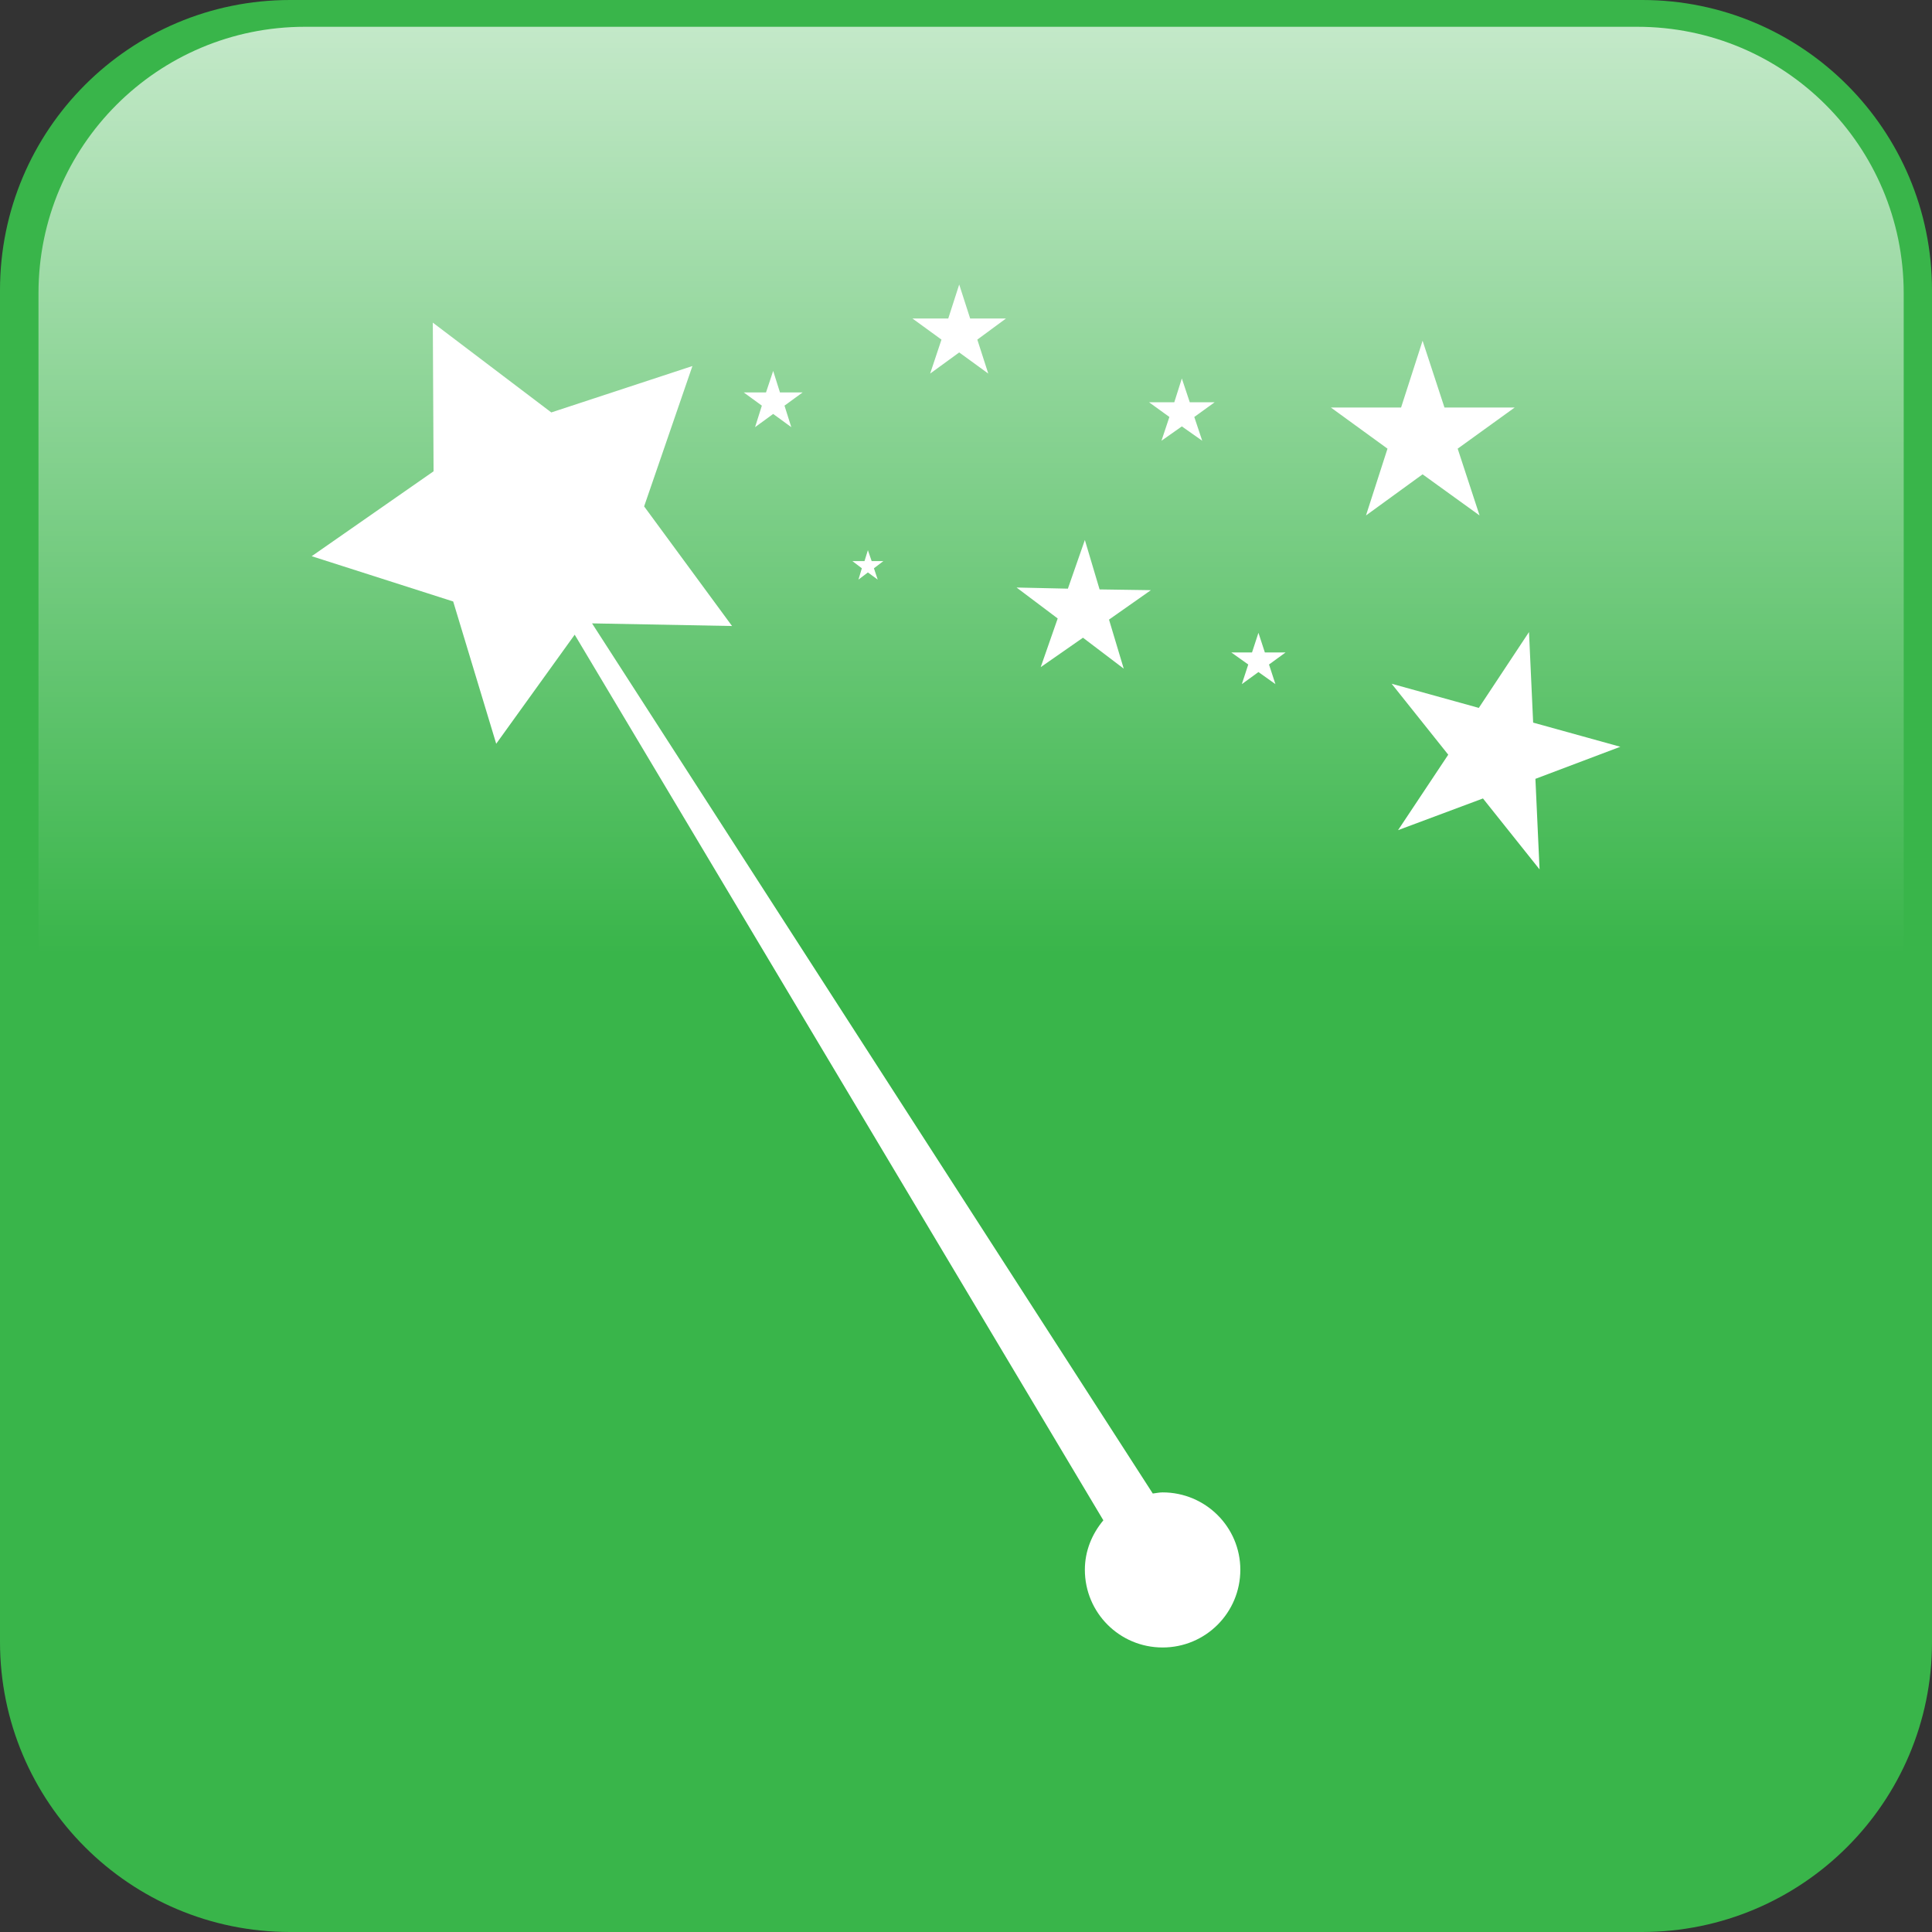<svg xmlns="http://www.w3.org/2000/svg" xmlns:xlink="http://www.w3.org/1999/xlink" id="Layer_1" x="0px" y="0px" viewBox="0 0 512 512" style="enable-background:new 0 0 512 512;" xml:space="preserve">
<rect x="0" y="0" width="512" height="512" fill="#333333" stroke="none"/>
<style type="text/css">
	.st0{fill:#39B54A;}
	.st1{fill:url(#XMLID_4_);}
	.st2{fill-rule:evenodd;clip-rule:evenodd;fill:#FFFFFF;}
	.st3{fill:#FFFFFF;}
</style>
<path id="XMLID_41_" class="st0" d="M435.1,512H76.9C34.4,512,0,477.6,0,435.1V76.9C0,34.4,34.4,0,76.9,0h358.3  C477.6,0,512,34.4,512,76.9v358.3C512,477.6,477.6,512,435.1,512z"></path>
<linearGradient id="XMLID_4_" gradientUnits="userSpaceOnUse" x1="257.354" y1="7.137" x2="257.354" y2="454.554">
	<stop offset="0" style="stop-color:#FFFFFF;stop-opacity:0.7"></stop>
	<stop offset="0.549" style="stop-color:#FFFFFF;stop-opacity:0"></stop>
</linearGradient>
<path id="XMLID_42_" class="st1" d="M433.9,454.6H80.8c-39,0-70.6-31.6-70.6-70.6V77.7c0-39,31.6-70.6,70.6-70.6h353.1  c39,0,70.6,31.6,70.6,70.6V384C504.5,422.9,472.9,454.6,433.9,454.6z"></path>
<path id="XMLID_35_" class="st2" d="M1051.3,210.8L1051.3,210.8h-35.8V184h35.8V210.8z M1025.9,302.1L1025.9,302.1  c0,1.4,0.2,2.8,0.4,4.1h-7.5c0.3-1.3,0.5-2.7,0.5-4.1c0-6.7-3.3-12.6-8.4-16.2l23.3,0C1029.2,289.6,1025.9,295.4,1025.9,302.1z   M998.6,233.2L998.6,233.2h-78.4L903,271.1l-6-0.3l20.1-42h81.5V233.2z M983.5,290L983.5,290h-15c-1.2-1.6-2.7-3-4.3-4.2l23.6,0  C986.1,287,984.7,288.4,983.5,290z M934.1,294.8L934.1,294.8v-9.1h7.1C937.9,288,935.5,291.2,934.1,294.8z M986.9,168.5v11.6h9.9  v33.6h-11.7V207h-16.8v6.7h-10.1l-3.8-6.5h-14.8l-2.9,6.5h-9.2v-15.1l4.1-3.5l3.2-19.9l-6.6-6H897l-6.2,6l2.6,19.9l5,3.5v15.1H886  v9.1l-9.1,6.6v38.6l9.1,5.4v8.5l-33.2,38.5h81.2v-10.9c2.9,7.4,10.1,12.7,18.6,12.7c11,0,20-8.9,20-20c0-2.3-0.5-4.4-1.1-6.4h8.9  c-0.7,2-1.2,4.1-1.2,6.4c0,11,9,20,20,20c7.4,0,13.8-4.1,17.3-10.1h12.1c3.4,6,9.8,10.1,17.3,10.1c11,0,20-8.9,20-20  c0-6.7-3.3-12.5-8.3-16.1l11.5,0V180.3l5.8-0.1v-11.6H986.9z M750.6,122.5c151,28.9,296.3,23.7,437.9,0c0,79.4,0,158.8,0,238.2  c-147.5-27.6-293.6-25-437.9,0C750.6,281.3,750.6,201.9,750.6,122.5z"></path>
<g id="XMLID_3_">
	<polygon id="XMLID_45_" class="st3" points="254.2,75.4 257.1,84.4 266.6,84.4 259,90 261.9,99 254.2,93.4 246.5,99 249.5,90    241.8,84.4 251.3,84.4  "></polygon>
	<polygon id="XMLID_44_" class="st3" points="297.8,177.2 287,169 275.8,176.8 280.3,163.9 269.4,155.7 283,156 287.5,143.1    291.4,156.2 305,156.4 293.9,164.2  "></polygon>
	<polygon id="XMLID_43_" class="st3" points="408,230.4 393,211.6 370.5,220 383.8,200 368.8,181.2 391.9,187.6 405.2,167.5    406.3,191.5 429.4,197.9 406.9,206.4  "></polygon>
	<polygon id="XMLID_40_" class="st3" points="333.5,167.7 335.2,172.9 340.7,172.9 336.3,176.1 338,181.3 333.5,178.1 329.1,181.3    330.8,176.1 326.3,172.9 331.8,172.9  "></polygon>
	<polygon id="XMLID_39_" class="st3" points="313.2,100.3 315.3,106.6 321.9,106.6 316.5,110.5 318.6,116.8 313.2,113 307.8,116.8    309.9,110.5 304.5,106.6 311.2,106.6  "></polygon>
	<polygon id="XMLID_38_" class="st3" points="230,145.8 231,148.7 234.1,148.7 231.6,150.6 232.6,153.6 230,151.7 227.5,153.6    228.4,150.6 225.9,148.7 229.1,148.7  "></polygon>
	<polygon id="XMLID_37_" class="st3" points="204.9,98.3 206.7,104 212.7,104 207.9,107.5 209.7,113.2 204.9,109.7 200.1,113.2    201.9,107.5 197.1,104 203,104  "></polygon>
	<polygon id="XMLID_36_" class="st3" points="377,90.3 382.8,108 401.4,108 386.3,118.9 392.1,136.6 377,125.7 362,136.6    367.7,118.9 352.7,108 371.3,108  "></polygon>
	<path id="XMLID_34_" class="st3" d="M308.1,395.5c-0.9,0-1.7,0.2-2.6,0.3L156.9,165.2l37.1,0.7l-23.3-31.7L183.5,97l-37.4,12.3   l-31.4-23.8l0.2,39.4l-32.3,22.5l37.5,12l11.4,37.7l20.8-28.9l140.1,234.7c-3,3.6-4.9,8.1-4.9,13.1c0,11.4,9.2,20.6,20.6,20.6   c11.4,0,20.6-9.2,20.6-20.6C328.7,404.7,319.5,395.5,308.1,395.5"></path>
</g>
</svg>